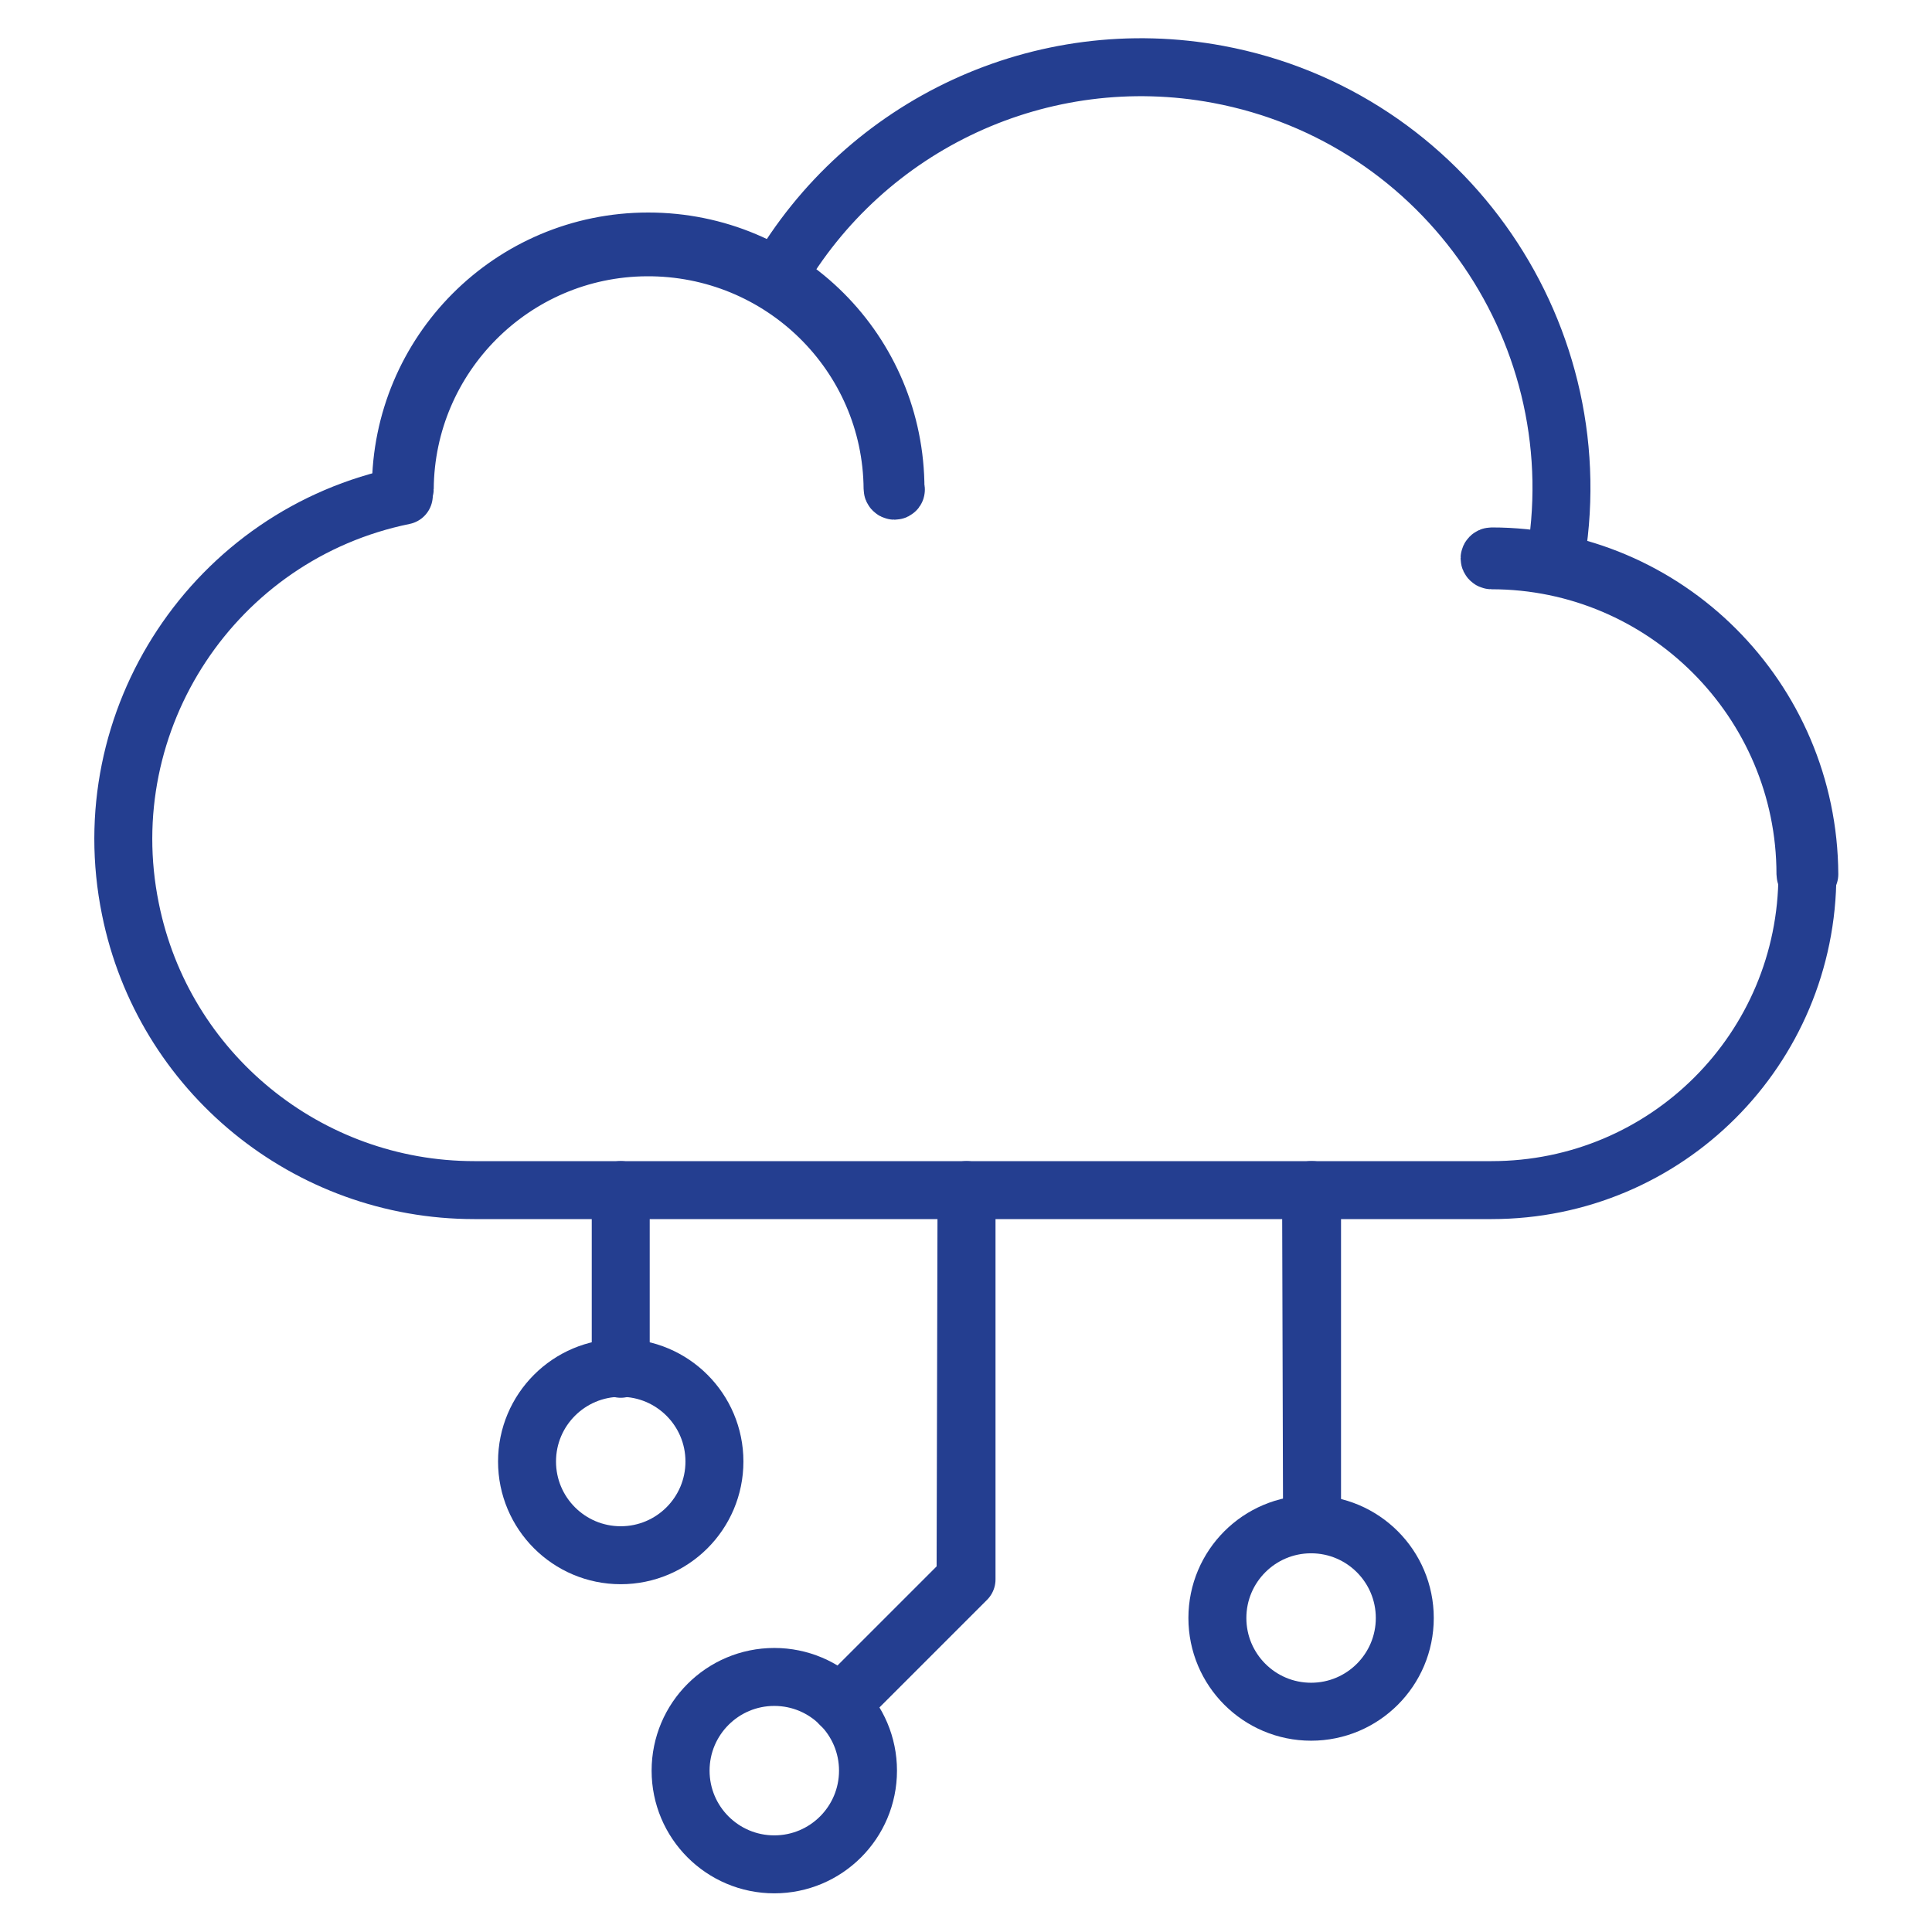 <?xml version="1.0" encoding="utf-8"?>
<!-- Generator: Adobe Illustrator 25.4.1, SVG Export Plug-In . SVG Version: 6.00 Build 0)  -->
<svg version="1.1" id="Layer_1" xmlns="http://www.w3.org/2000/svg" xmlns:xlink="http://www.w3.org/1999/xlink" x="0px" y="0px"
	 viewBox="0 0 200 200" style="enable-background:new 0 0 200 200;" xml:space="preserve">
<style type="text/css">
	.st0{fill:none;stroke:#243E90;stroke-width:6;stroke-linecap:round;stroke-linejoin:round;}
</style>
<g id="Group_57" transform="translate(-52.977 -385.492)">
	<g id="Group_52" transform="translate(54.477 386.992)">
		<path id="Path_53" class="st0" d="M159.4,57c4.4-23.6-11.2-46.4-34.8-50.8c-18.2-3.4-36.5,5.1-45.7,21.1
			c-12-7.3-27.6-3.4-34.9,8.6c-2.4,4-3.7,8.5-3.7,13.2c0,0.2,0,0.5,0,0.7C20.7,53.8,8,73,12,92.6c3.4,16.9,18.3,29.1,35.6,29.1
			h105.3c18.1,0,32.7-14.6,32.7-32.7C185.6,73.5,174.6,60.1,159.4,57L159.4,57z"/>
		<path id="Path_54" class="st0" d="M185.6,89.2c-0.1,0-0.2-0.1-0.2-0.2c0,0,0,0,0,0c0-17.9-14.6-32.5-32.5-32.5
			c-0.1,0-0.2-0.1-0.2-0.2c0-0.1,0.1-0.2,0.2-0.2c18.1,0,32.8,14.7,32.9,32.9C185.7,89.1,185.7,89.2,185.6,89.2z"/>
		<path id="Path_55" class="st0" d="M91.1,49.3c-0.1,0-0.2-0.1-0.2-0.2c0,0,0,0,0,0c-0.1-13.9-11.5-25.1-25.5-25
			c-13.8,0.1-24.9,11.3-25,25c0,0.1-0.1,0.2-0.2,0.2c-0.1,0-0.2-0.1-0.2-0.2c0,0,0,0,0,0c0-14.1,11.4-25.6,25.6-25.6
			s25.6,11.4,25.6,25.6c0,0,0,0,0,0C91.3,49.2,91.2,49.3,91.1,49.3C91.1,49.3,91.1,49.3,91.1,49.3z"/>
	</g>
	<g id="Group_56" transform="translate(74.235 441.889)">
		<g id="Group_53" transform="translate(7.497)">
			<path id="Path_56" class="st0" d="M71.3,66.8L71.3,66.8L71.2,107l-13,13l0.1,0.1l13-13V66.8z"/>
			<circle id="Ellipse_9" class="st0" cx="51.4" cy="126.9" r="9.7"/>
		</g>
		<g id="Group_54" transform="translate(33.765 0)">
			<path id="Path_57" class="st0" d="M80.8,101.4V66.8h-0.1L80.8,101.4L80.8,101.4L80.8,101.4z"/>
			<circle id="Ellipse_10" class="st0" cx="80.7" cy="111.1" r="9.7"/>
		</g>
		<g id="Group_55" transform="translate(0 0)">
			<circle id="Ellipse_11" class="st0" cx="43" cy="94.9" r="9.7"/>
			<path id="Path_58" class="st0" d="M43,85.3V66.8H43L43,85.3L43,85.3L43,85.3z"/>
		</g>
	</g>
</g>
</svg>
